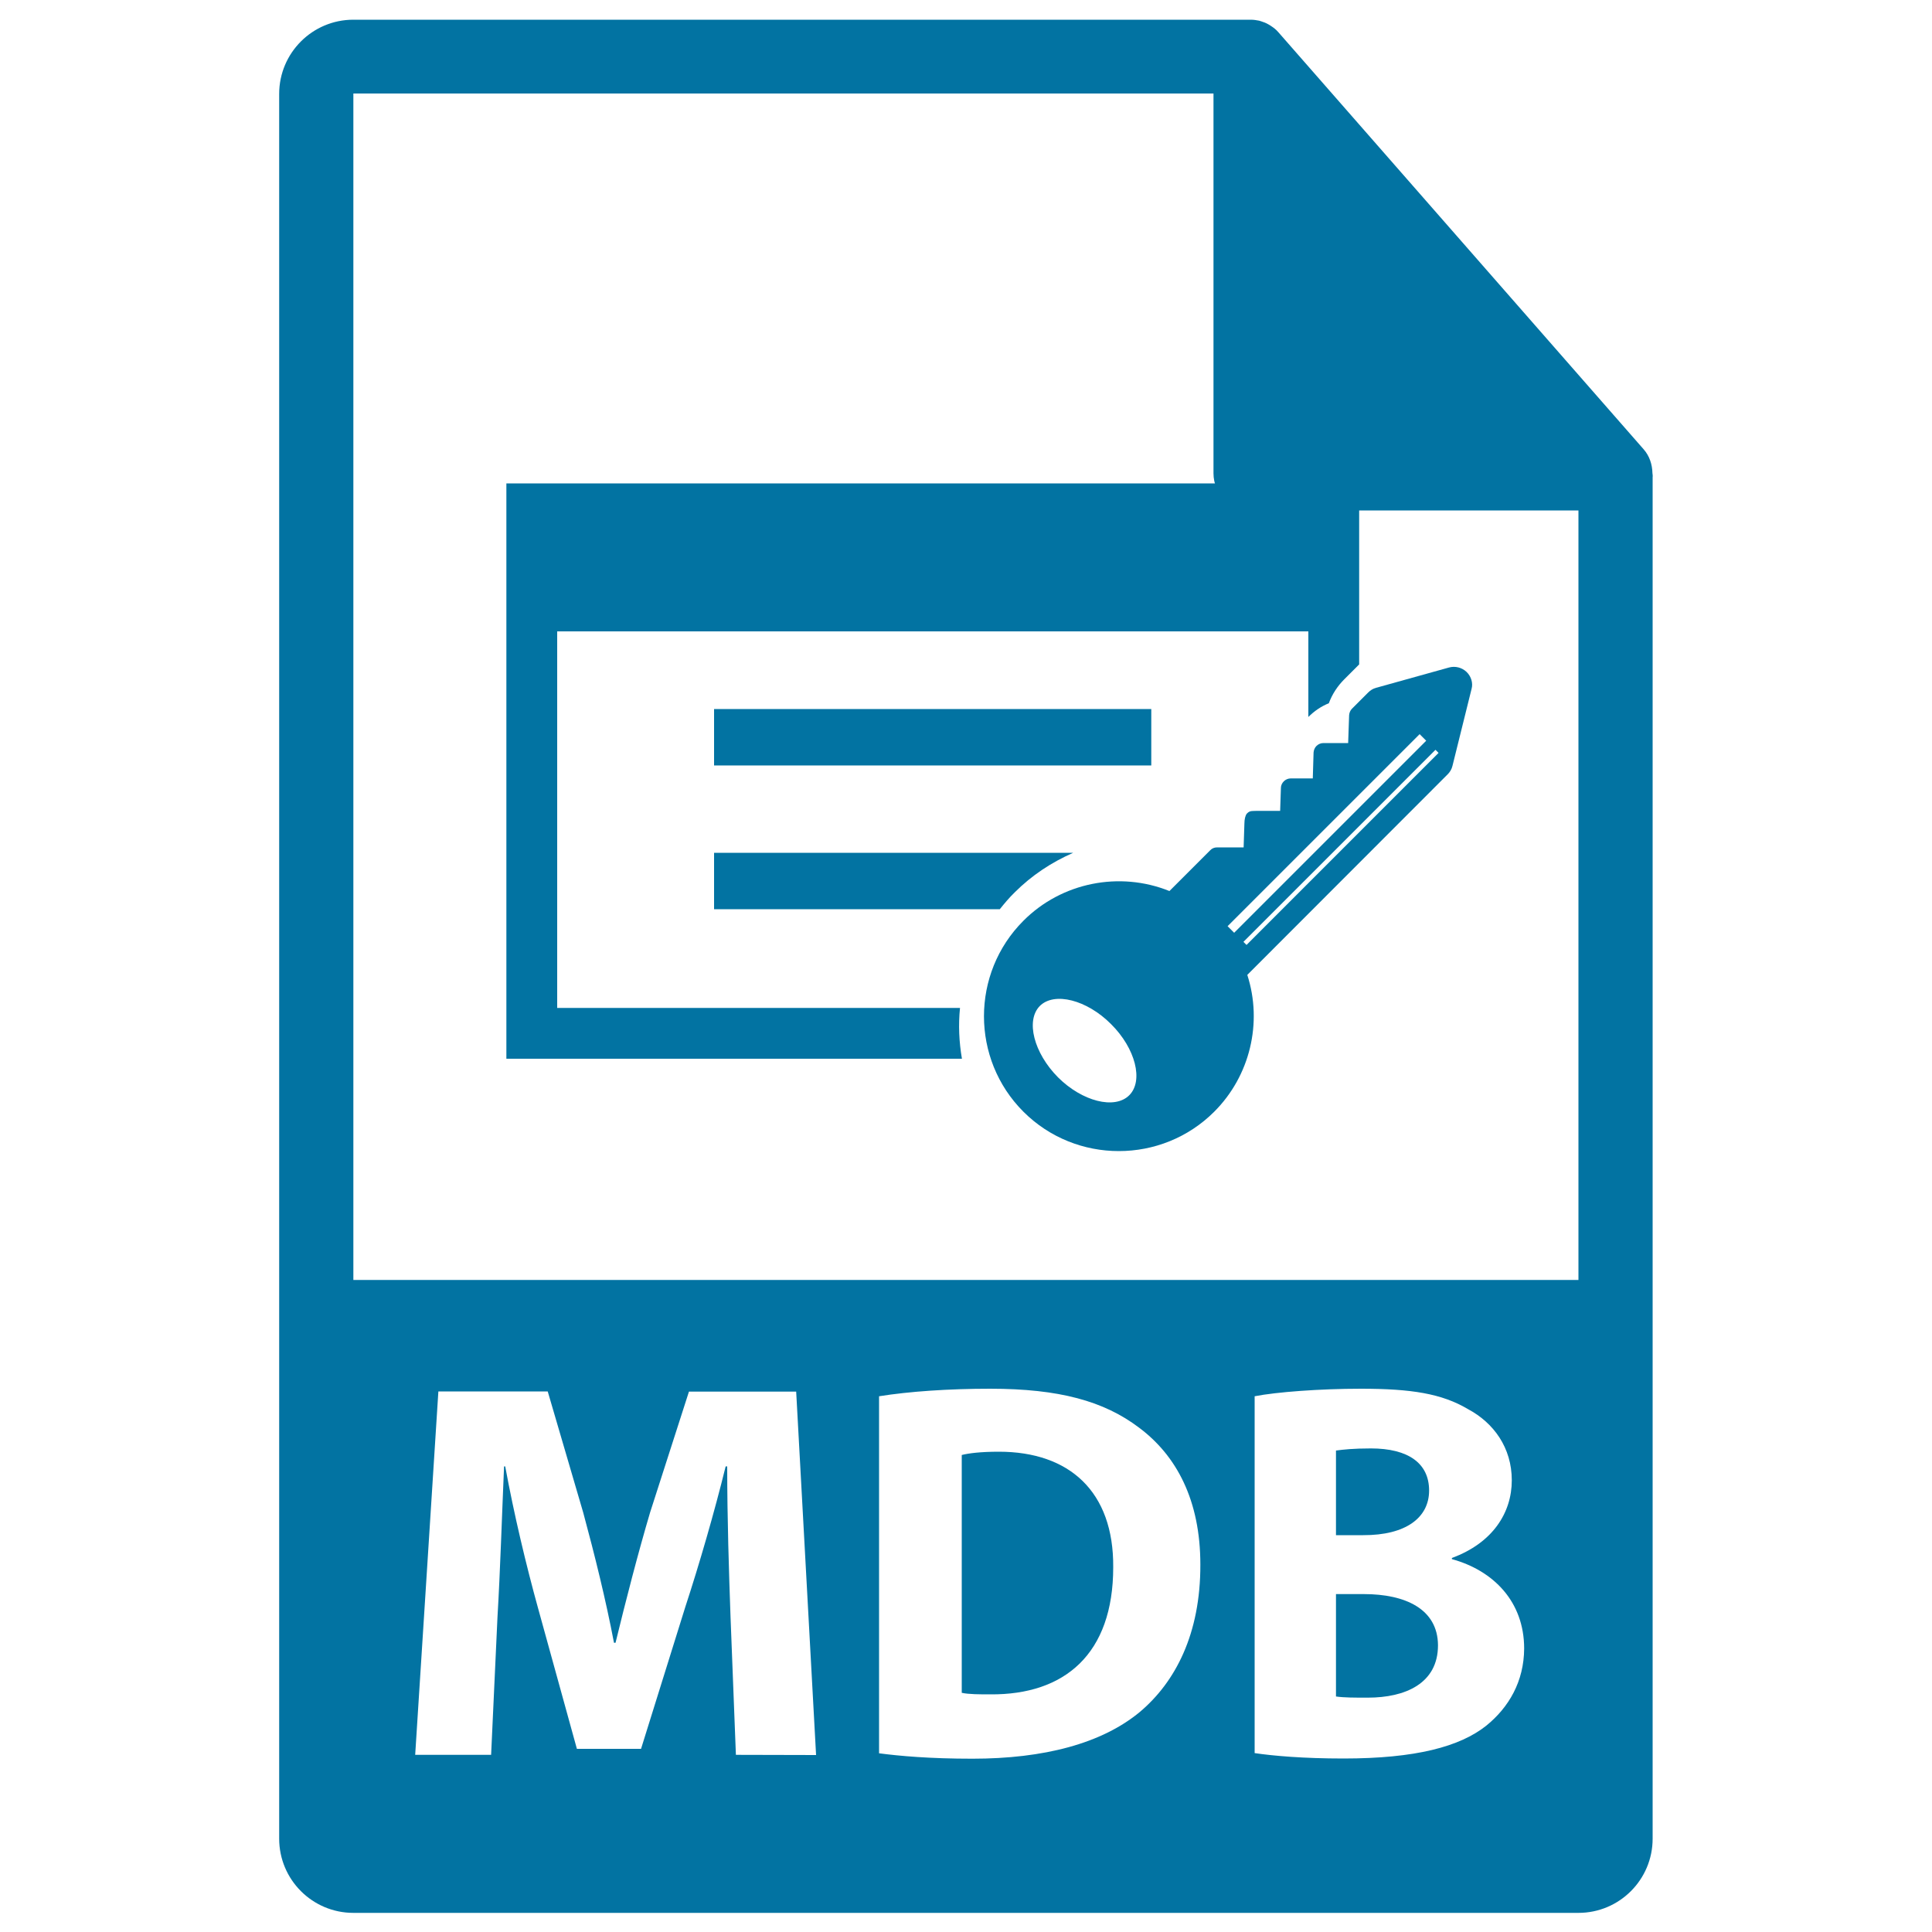 <svg xmlns="http://www.w3.org/2000/svg" viewBox="0 0 1000 1000" style="fill:#0273a2">
<title>MDB File Format Symbol SVG icon</title>
<g><g><g><path d="M739.7,771.5c0-14.2-10.9-21.8-30.1-21.8c-9.2,0-14.5,0.6-18.1,1.1v43.8h14C727.7,794.7,739.7,785.5,739.7,771.5z"/><path d="M706,825.1h-14.5v53c4.2,0.6,9.2,0.6,16.5,0.6c19.3,0,36.3-7.3,36.3-27.1C744.2,832.7,727.2,825.1,706,825.1z"/><path d="M517,751.4c-9.5,0-15.6,0.8-19.2,1.7v123.1c3.6,0.8,9.5,0.8,14.8,0.8c38.5,0.3,63.6-20.9,63.6-65.8C576.5,772.1,553.6,751.4,517,751.4z"/><path d="M855.3,244.9c-0.1-4.5-1.5-8.9-4.6-12.4l-189-215.8c0-0.1-0.1-0.1-0.1-0.1c-1.1-1.3-2.4-2.3-3.8-3.2c-0.4-0.3-0.8-0.5-1.3-0.8c-1.2-0.7-2.5-1.2-3.8-1.6c-0.4-0.1-0.7-0.2-1-0.3c-1.4-0.3-2.9-0.5-4.4-0.5H182.9c-21.2,0-38.4,17.2-38.4,38.4v903.1c0,21.2,17.2,38.4,38.4,38.4h634.1c21.2,0,38.4-17.2,38.4-38.4V247C855.5,246.3,855.4,245.6,855.3,244.9z M380.9,908.3l-2.8-72c-0.8-22.6-1.7-50-1.7-77.3h-0.8c-5.9,24-13.7,50.8-20.9,72.8l-22.9,73.4h-33.2l-20.1-72.8c-6.1-22-12.5-48.8-17-73.4h-0.6c-1.1,25.4-2,54.4-3.4,77.9l-3.3,71.4h-39.3l12-188.1h56.6l18.4,62.8c5.9,21.8,11.7,45.2,15.9,67.3h0.8c5.3-21.8,11.7-46.6,17.9-67.5l20.1-62.5h55.5l10.3,188.1L380.9,908.3L380.9,908.3L380.9,908.3z M590.1,886c-19.8,16.5-49.9,24.3-86.8,24.3c-22,0-37.7-1.4-48.3-2.8V722.7c15.6-2.5,36-3.9,57.5-3.9c35.7,0,58.9,6.4,77,20.1c19.5,14.5,31.8,37.7,31.8,70.9C621.4,845.8,608.3,870.6,590.1,886z M769.3,893.2c-13.7,10.9-36.6,17-73.9,17c-20.9,0-36.6-1.4-46-2.8V722.7c11.2-2.2,33.8-3.9,55-3.9c26,0,41.9,2.5,55.5,10.6c13.1,7,22.6,19.8,22.6,36.8c0,16.7-9.8,32.4-31,40.2v0.6c21.5,5.9,37.4,22,37.4,46.3C788.8,870.3,781,883.7,769.3,893.2z M182.9,662.5V48.4h445.2v196.6c0,10.6,8.6,19.2,19.2,19.2h169.7l0,398.3H182.9z"/></g><g><path d="M759.1,347.8c-2.4-2.3-5.9-3.2-9.1-2.3L712.3,356c-1.6,0.4-3,1.3-4.1,2.4l-8.4,8.4c-0.9,0.9-1.4,2.1-1.5,3.4l-0.5,14.4H685c-1.4,0-2.7,0.6-3.6,1.5c-0.9,0.9-1.4,2.1-1.5,3.4l-0.4,13.4h-11.4c-1.4,0-2.7,0.6-3.6,1.5c-0.9,0.9-1.5,2.1-1.5,3.4l-0.4,11.9H651c-2.8,0.1-4-0.2-5.4,1.2l-0.3,0.3c-0.7,0.9-1.2,2.8-1.2,5.1l-0.4,12.3h-13.7c-1.4,0-2.7,0.5-3.6,1.5l-21.1,21.1c-25.8-10.4-55.8-4.5-75.6,15.4c-27.2,27.2-27.2,71.6,0,98.8c27.2,27.2,71.6,27.2,98.8,0c18.5-18.5,25.1-46,17.1-70.8l103.7-103.8c1.2-1.2,2.1-2.7,2.5-4.4l9.9-39.9C762.5,353.6,761.5,350.1,759.1,347.8z M584.5,566.9c-7.5,7.5-24.4,3.2-36.9-9.3c-12.5-12.6-16.8-29.4-9.4-36.9c7.5-7.5,24.4-3.2,36.9,9.4C587.7,542.6,592,559.4,584.5,566.9z M635.4,479.4l99.4-99.4l3.4,3.4l-99.4,99.4L635.4,479.4z M645.2,489.1l-1.6-1.6l99.4-99.4l1.6,1.6L645.2,489.1z"/><path d="M496.9,521.7H288.4V326.8h388.8v44.3c3-3,6.6-5.5,10.6-7.1c1.7-4.6,4.4-8.8,8-12.4l7.7-7.7v-93.7H262.1V548h235.8C496.4,539.3,496,530.5,496.9,521.7z"/><rect x="369.6" y="367" width="226.3" height="29.2"/><path d="M369.6,470.6h147.9c2.4-3,4.9-6,7.8-8.8c8.7-8.7,19-15.5,30.2-20.4H369.6V470.6z"/></g></g></g>
</svg>